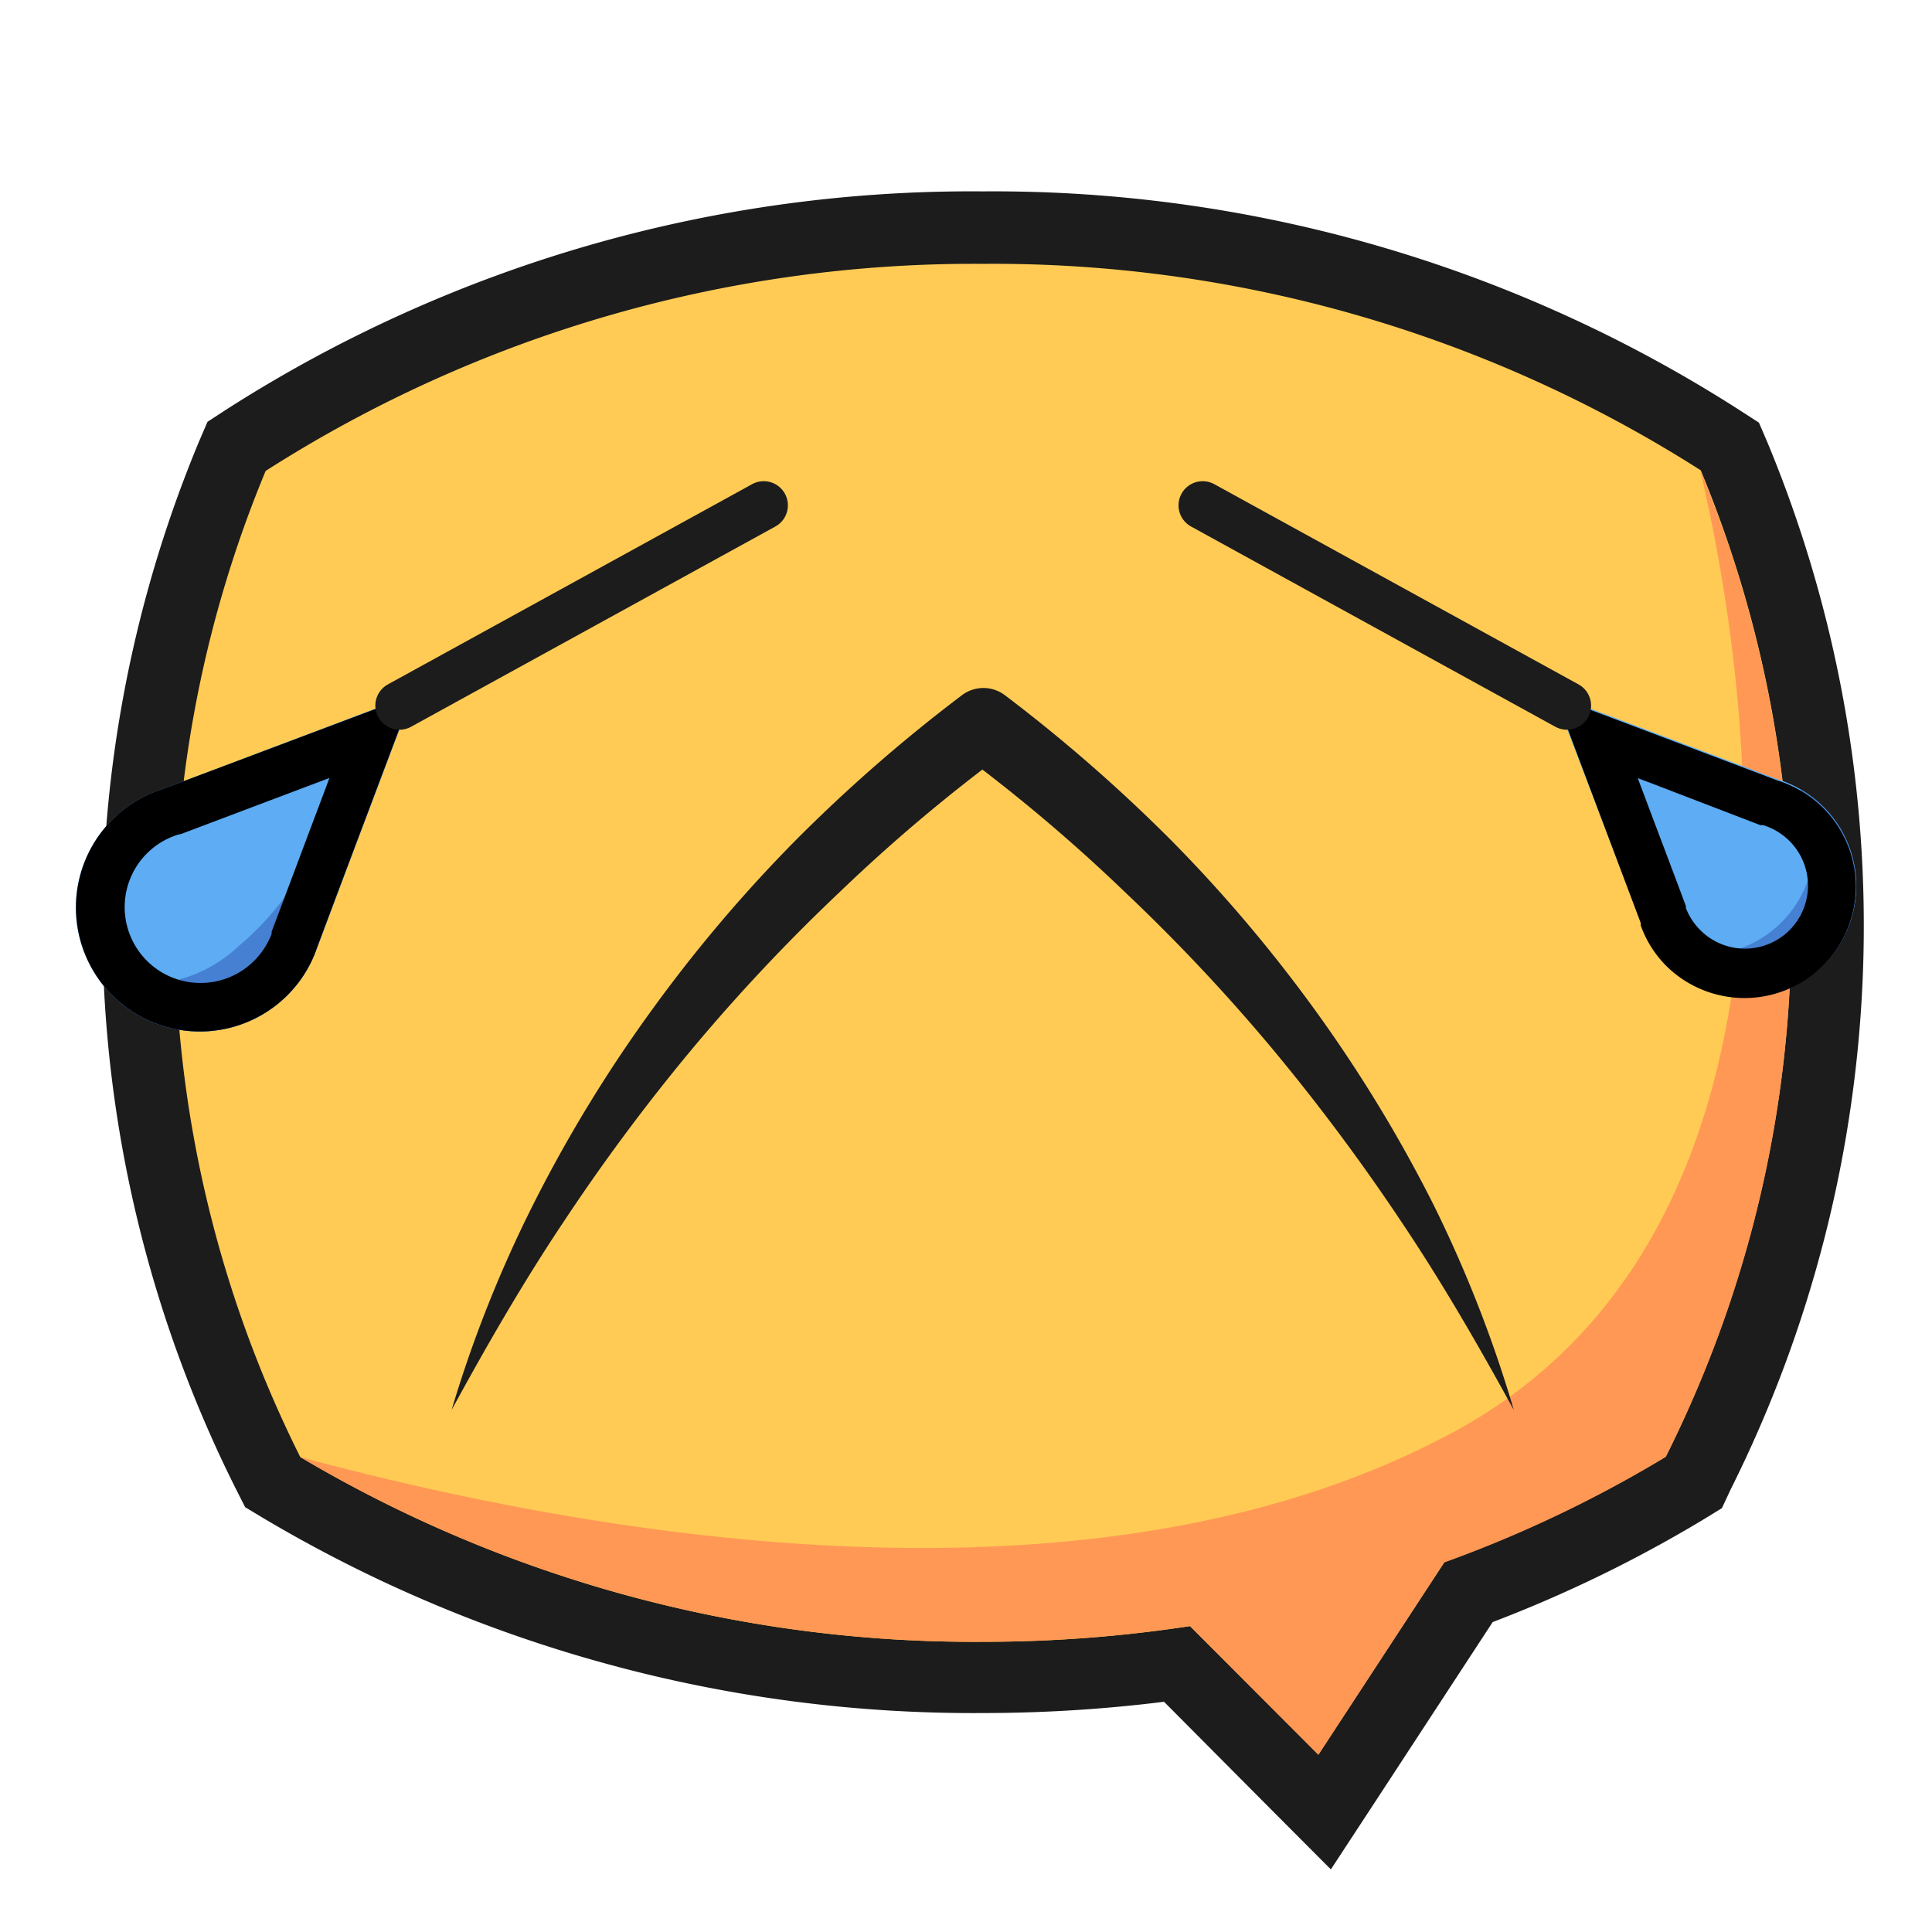 <svg id="图层_1" data-name="图层 1" xmlns="http://www.w3.org/2000/svg" viewBox="0 0 96 96"><defs><style>.cls-1{fill:#ffcb55;}.cls-2{fill:#1c1c1c;}.cls-3{fill:#ff9855;}.cls-4{fill:#5dacf4;}.cls-5{fill:#4580d2;}.cls-6{fill:none;stroke:#1c1c1c;stroke-linecap:round;stroke-linejoin:round;stroke-width:2.4px;}</style></defs><title>委屈哭</title><path class="cls-1" d="M58.5,82.71a68.86,68.86,0,0,1-9.66.67A67.29,67.29,0,0,1,14,73.94l-.44-.26-.23-.47a60.69,60.69,0,0,1-1.78-50.53l.21-.51.47-.31A66.84,66.84,0,0,1,48.84,11.31,66.92,66.92,0,0,1,85.49,21.86l.46.31.22.51a60.79,60.79,0,0,1-1.78,50.53l-.23.46-.44.27A63,63,0,0,1,73,79.12L65.81,90.05Z"/><path class="cls-2" d="M48.84,13.11A65.42,65.42,0,0,1,84.51,23.37a59,59,0,0,1-1.73,49,61.5,61.5,0,0,1-11,5.24l-6.27,9.57L59.13,80.8a68.07,68.07,0,0,1-10.29.78A65.65,65.65,0,0,1,14.92,72.4a58.94,58.94,0,0,1-1.72-49A65.34,65.34,0,0,1,48.84,13.11m0-3.6A68.61,68.61,0,0,0,11.23,20.36l-.92.6-.43,1a62.51,62.51,0,0,0,1.83,52l.47.93.88.53a69.08,69.08,0,0,0,35.78,9.7,72.77,72.77,0,0,0,9-.56L63,89.75l3.13,3.14,2.43-3.71,5.61-8.58a65.65,65.65,0,0,0,10.51-5.12l.88-.54L86,74a62.61,62.61,0,0,0,1.83-52l-.43-1-.93-.6A68.63,68.63,0,0,0,48.84,9.51Z"/><path class="cls-3" d="M89,46a58.38,58.38,0,0,1-6.24,26.4,62.19,62.19,0,0,1-11,5.24L65.51,87.2l-6.38-6.4a68.07,68.07,0,0,1-10.29.78A65.65,65.65,0,0,1,14.92,72.4c12.17,3.27,38,8.69,56.57-.86A24.93,24.93,0,0,0,77,67.81c14.12-12.65,9-38,7.48-44.44A58.51,58.51,0,0,1,89,46Z"/><path class="cls-4" d="M90.61,40.1a5.53,5.53,0,0,1-7.82,7.83,5.44,5.44,0,0,1-1.26-2h0a.56.56,0,0,1,0-.12L77.22,34.53l11.1,4.19A5.55,5.55,0,0,1,90.61,40.1Z"/><path class="cls-5" d="M90.62,47.93a5.55,5.55,0,0,1-7.83,0,5.09,5.09,0,0,1-.9-1.2,5.53,5.53,0,0,0,7.54-7.53,5.92,5.92,0,0,1,1.19.9A5.55,5.55,0,0,1,90.62,47.93Z"/><path d="M81.33,38.65l.57.21L87.47,41l.14,0a3.2,3.2,0,0,1,1.31.79,3.13,3.13,0,1,1-4.43,4.43,3.18,3.18,0,0,1-.72-1.1.3.3,0,0,0,0-.1v0c-.7-1.88-1.42-3.77-2.13-5.66l-.26-.69m-4.11-4.12,4.26,11.32a.56.56,0,0,0,0,.12h0a5.44,5.44,0,0,0,1.26,2,5.53,5.53,0,1,0,5.53-9.21l-11.1-4.19Z"/><path class="cls-4" d="M5.57,40.74a6.16,6.16,0,1,0,10.12,6.53h0l.05-.15c1.57-4.2,3.16-8.4,4.74-12.6L8.13,39.19A6.2,6.2,0,0,0,5.57,40.74Z"/><path class="cls-5" d="M20.49,34.54c-1.58,4.2-3.17,8.39-4.74,12.59l-.06.14a6.07,6.07,0,0,1-1.4,2.18,6.17,6.17,0,0,1-8.72,0,6.44,6.44,0,0,1-1-1.37,6.19,6.19,0,0,0,3.81.71A6.91,6.91,0,0,0,11.87,47c3.66-3,5.71-8.63,6.26-10.19Z"/><path d="M16.37,38.65c-.16.45-.33.89-.5,1.34l-2.37,6.3v0a.49.49,0,0,0,0,.11,3.85,3.85,0,0,1-.86,1.33,3.77,3.77,0,1,1-3.75-6.27L9,41.44l6.17-2.33,1.22-.46m4.12-4.12Zm0,0L8.13,39.19A6.18,6.18,0,0,0,5.57,49.45a6.16,6.16,0,0,0,10.12-2.18h0l.05-.15c1.57-4.2,3.16-8.4,4.74-12.6Z"/><line class="cls-6" x1="19.85" y1="35.06" x2="37.95" y2="25.11"/><line class="cls-6" x1="77.86" y1="35.06" x2="59.76" y2="25.11"/><path class="cls-2" d="M22.44,70.06A62.32,62.32,0,0,1,26.5,59.84a69.77,69.77,0,0,1,5.75-9.46,72.38,72.38,0,0,1,7.16-8.5,78,78,0,0,1,8.38-7.33,1.77,1.77,0,0,1,2.15,0,79,79,0,0,1,8.38,7.33,72.54,72.54,0,0,1,7.16,8.5,70.73,70.73,0,0,1,5.74,9.46,63.18,63.18,0,0,1,4,10.22c-1.76-3.21-3.57-6.35-5.58-9.34a101,101,0,0,0-6.43-8.62,91.58,91.58,0,0,0-7.33-7.79,83.39,83.39,0,0,0-8.14-6.88h2.15a83.29,83.29,0,0,0-8.15,6.88,91.58,91.58,0,0,0-7.33,7.79A97.54,97.54,0,0,0,28,60.72C26,63.71,24.19,66.85,22.44,70.06Z"/></svg>